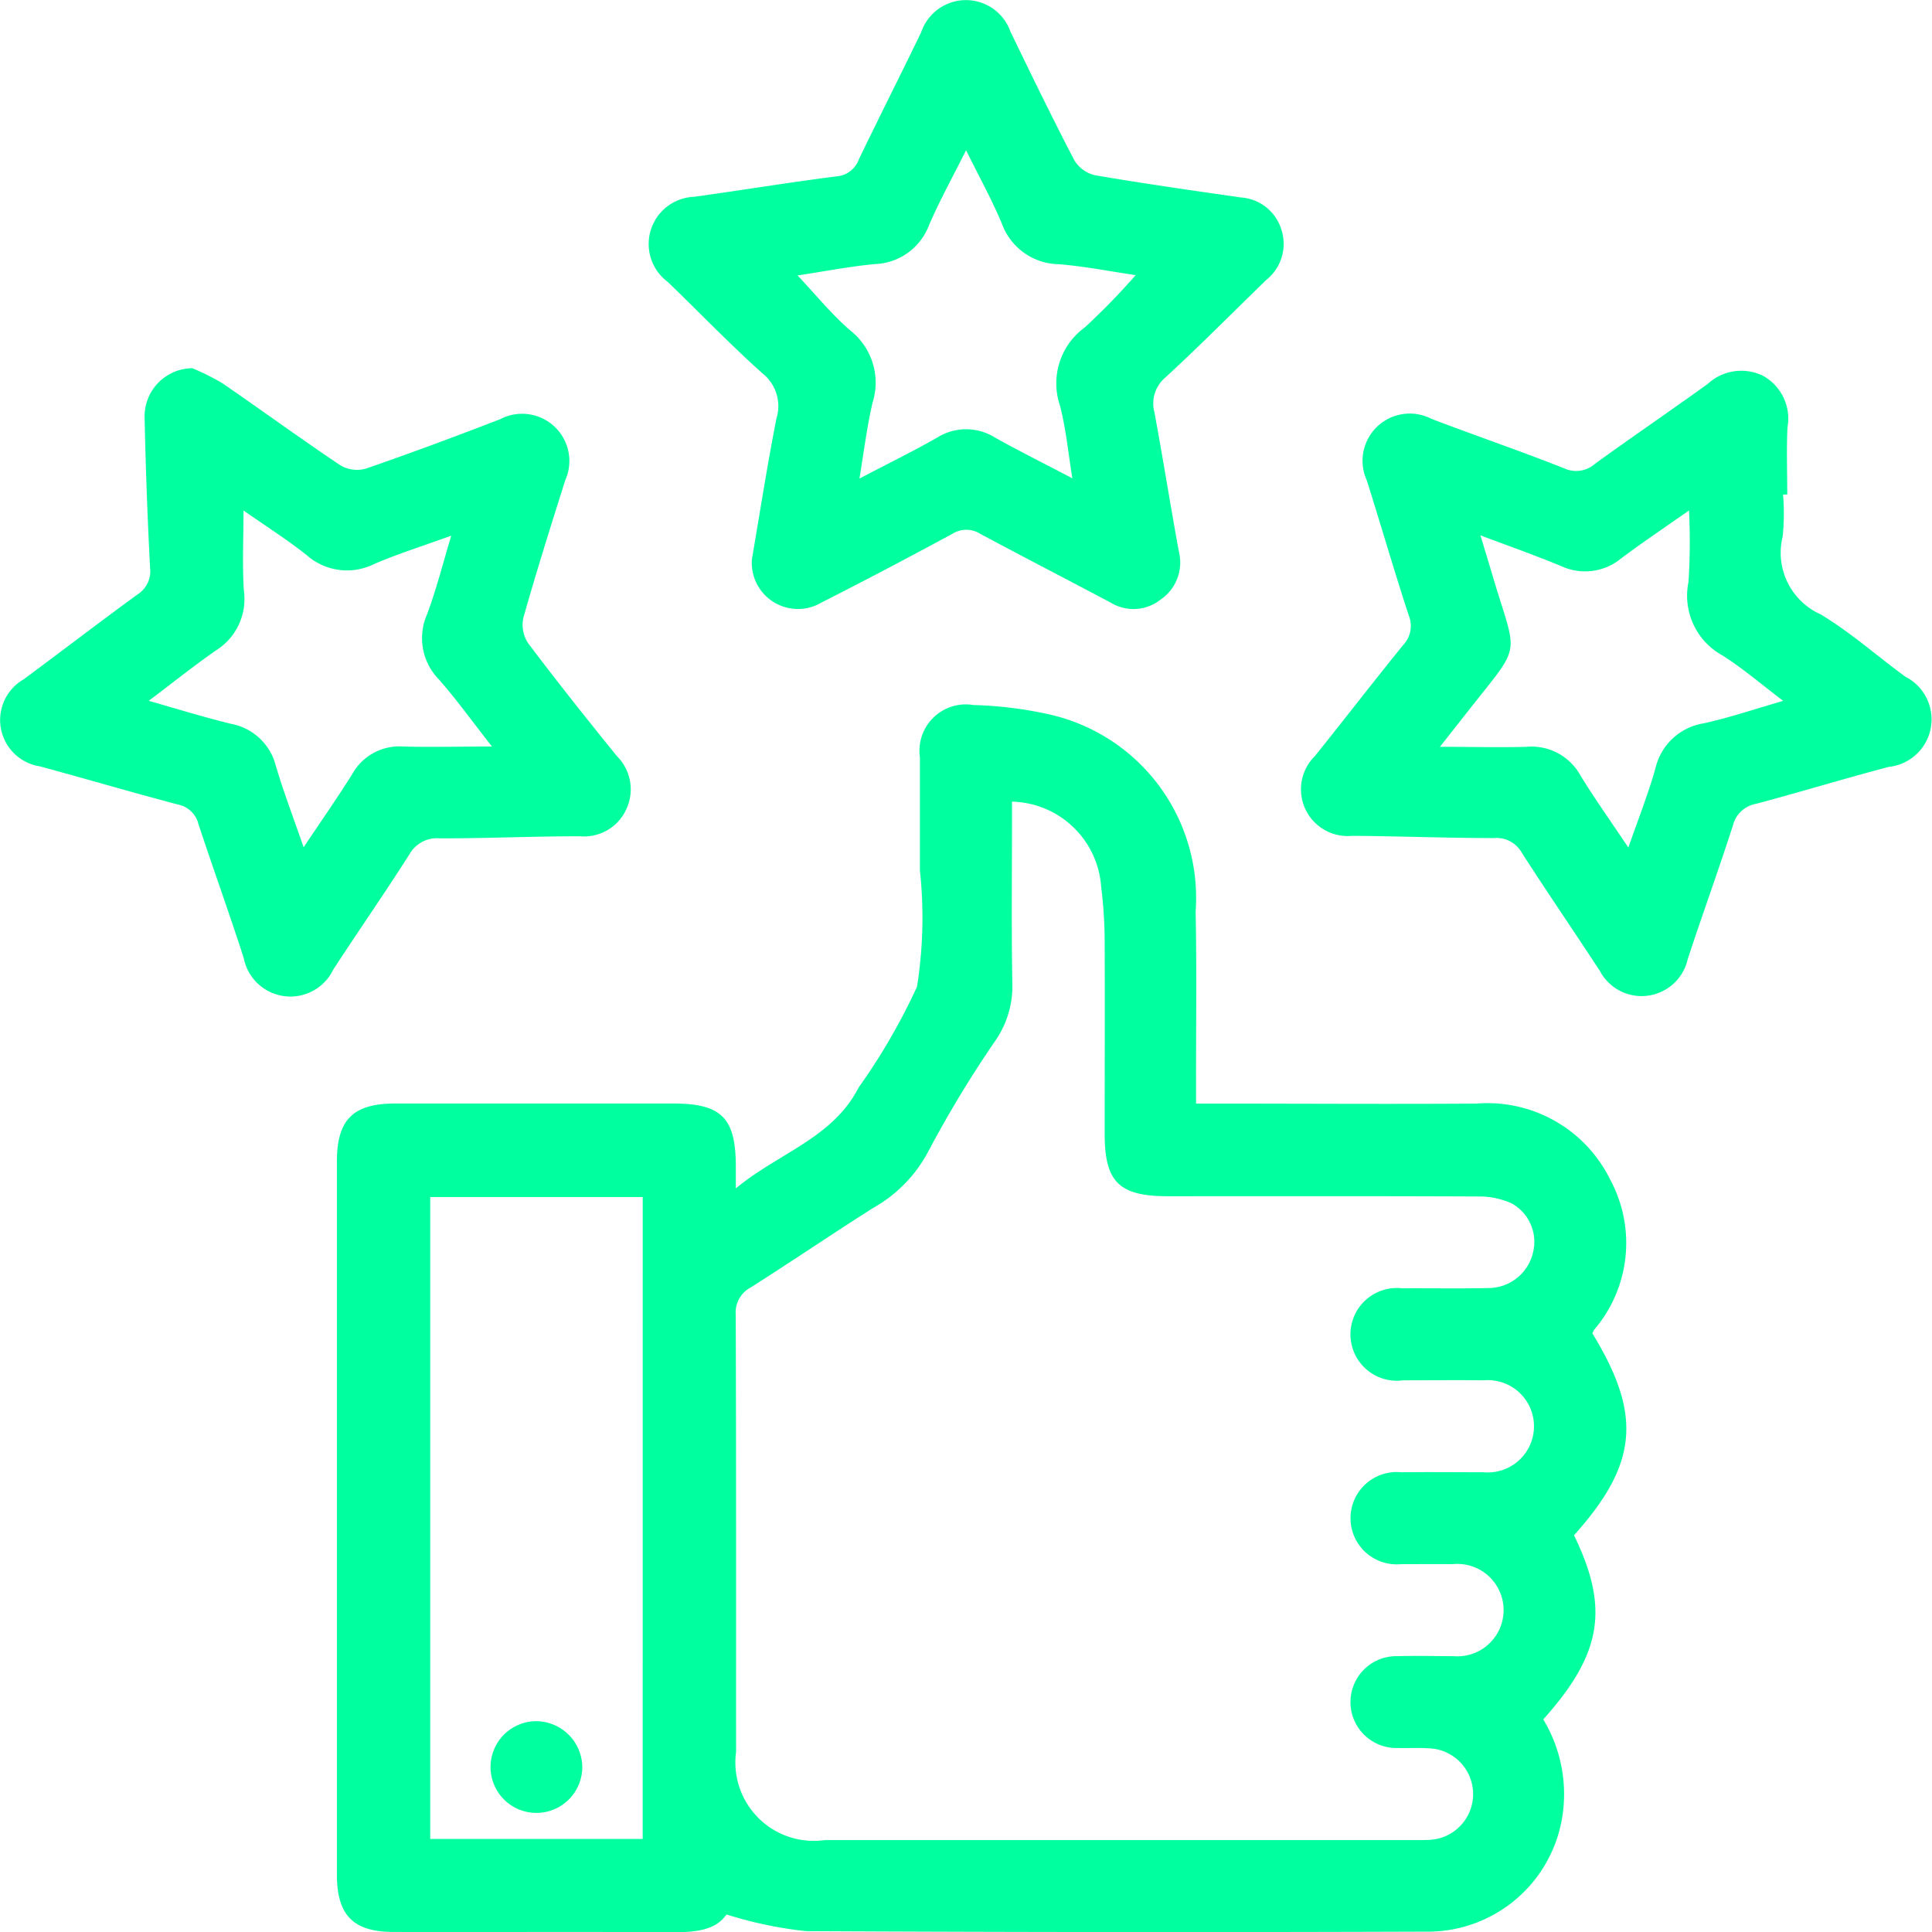 <svg xmlns="http://www.w3.org/2000/svg" width="44.993" height="45" viewBox="0 0 44.993 45"><g id="Group_2105" data-name="Group 2105" transform="translate(-189.666 -50.658)"><path id="Path_4353" data-name="Path 4353" d="M228.537,91.047c.827,1.7.65,2.762-.716,4.288a3.363,3.363,0,0,1,.413,2.431,3.171,3.171,0,0,1-3.027,2.511q-7.28.026-14.559-.011a9.614,9.614,0,0,1-1.849-.388c-.26.38-.749.416-1.276.413-2.159-.013-4.317,0-6.476-.006-.937,0-1.32-.388-1.32-1.334q0-8.306,0-16.611c0-.971.377-1.347,1.351-1.348h6.475c1.129,0,1.461.331,1.464,1.458,0,.133,0,.266,0,.519,1-.831,2.249-1.161,2.864-2.355a14.41,14.41,0,0,0,1.356-2.343,10.289,10.289,0,0,0,.067-2.708c0-.878,0-1.756,0-2.635a1.08,1.08,0,0,1,1.248-1.216,9.172,9.172,0,0,1,1.723.209,4.379,4.379,0,0,1,3.45,4.6c.027,1.309.009,2.62.01,3.929,0,.162,0,.324,0,.544h.5c2.01,0,4.019.013,6.029,0a3.183,3.183,0,0,1,3.113,1.765A3.107,3.107,0,0,1,229,86.268a.35.35,0,0,0-.034.08C230.127,88.245,230.026,89.385,228.537,91.047ZM215.449,73.962v.44c0,1.265-.015,2.531.008,3.795a2.233,2.233,0,0,1-.374,1.3,26.136,26.136,0,0,0-1.573,2.591,3.253,3.253,0,0,1-1.3,1.339c-.955.606-1.89,1.242-2.844,1.847a.66.66,0,0,0-.351.639c.012,3.393.007,6.786.008,10.18a1.826,1.826,0,0,0,2.064,2.053h13.709c.119,0,.239,0,.357-.005a1.067,1.067,0,0,0,0-2.133c-.237-.016-.476,0-.714-.007a1.07,1.07,0,1,1-.011-2.139c.431-.012.863,0,1.3,0a1.076,1.076,0,1,0-.02-2.142c-.4-.005-.8,0-1.206,0a1.075,1.075,0,1,1,.007-2.141c.64-.007,1.281,0,1.92,0a1.075,1.075,0,1,0,.005-2.141c-.625-.007-1.25,0-1.875,0a1.08,1.08,0,1,1-.019-2.142c.67-.005,1.34.009,2.009-.007a1.067,1.067,0,0,0,1.034-.83,1.022,1.022,0,0,0-.5-1.142,1.833,1.833,0,0,0-.77-.16c-2.411-.011-4.823-.006-7.234-.006-1.137,0-1.472-.331-1.472-1.451,0-1.488.006-2.977,0-4.465a10.481,10.481,0,0,0-.082-1.29A2.131,2.131,0,0,0,215.449,73.962Zm-8.6,9.208H201.9V98.119h4.948Z" transform="translate(-2.215 -4.635)" fill="#00ff9f"></path><path id="Path_4354" data-name="Path 4354" d="M211.438,63.68c.184-1.074.355-2.176.569-3.269a.972.972,0,0,0-.315-1.051c-.765-.683-1.476-1.426-2.216-2.138a1.1,1.1,0,0,1,.618-1.981c1.1-.152,2.2-.334,3.311-.475a.6.6,0,0,0,.522-.394c.477-.991.973-1.971,1.452-2.961a1.1,1.1,0,0,1,2.081-.014c.484,1,.972,2.006,1.486,2.993a.766.766,0,0,0,.483.349c1.128.193,2.262.355,3.395.517a1.063,1.063,0,0,1,.948.76,1.074,1.074,0,0,1-.359,1.164c-.779.757-1.543,1.529-2.342,2.265a.79.79,0,0,0-.258.82c.2,1.081.371,2.167.57,3.249a1.04,1.04,0,0,1-.418,1.1,1.019,1.019,0,0,1-1.172.078c-1.01-.537-2.028-1.06-3.034-1.6a.611.611,0,0,0-.657,0c-1.006.544-2.018,1.079-3.039,1.595A1.075,1.075,0,0,1,211.438,63.68Zm4.987-9.524c-.32.642-.622,1.185-.865,1.752a1.4,1.4,0,0,1-1.265.9c-.607.06-1.208.176-1.794.265.427.452.795.908,1.231,1.284a1.545,1.545,0,0,1,.516,1.677c-.13.554-.2,1.124-.306,1.769.659-.345,1.245-.632,1.81-.954a1.266,1.266,0,0,1,1.348,0c.568.317,1.15.607,1.8.948-.1-.622-.151-1.171-.289-1.695a1.611,1.611,0,0,1,.579-1.819,15.745,15.745,0,0,0,1.185-1.218c-.618-.09-1.2-.207-1.794-.254a1.434,1.434,0,0,1-1.324-.95C217.028,55.313,216.739,54.792,216.425,54.156Z" transform="translate(-4.261 0)" fill="#00ff9f"></path><path id="Path_4355" data-name="Path 4355" d="M239.741,64.613a5.258,5.258,0,0,1-.009.979,1.57,1.57,0,0,0,.882,1.809c.7.42,1.315.97,1.975,1.453a1.113,1.113,0,0,1-.384,2.1c-1.034.272-2.057.585-3.09.86a.676.676,0,0,0-.54.5c-.336,1.046-.713,2.078-1.055,3.123a1.1,1.1,0,0,1-2.043.273c-.6-.921-1.224-1.828-1.818-2.754a.676.676,0,0,0-.649-.344c-1.1,0-2.2-.044-3.3-.052a1.088,1.088,0,0,1-.87-1.859c.689-.858,1.361-1.73,2.054-2.584a.643.643,0,0,0,.132-.685c-.342-1.044-.647-2.1-.978-3.148a1.1,1.1,0,0,1,1.505-1.435c1.026.391,2.067.748,3.088,1.151a.661.661,0,0,0,.722-.105c.867-.628,1.752-1.231,2.62-1.856a1.153,1.153,0,0,1,1.286-.195,1.139,1.139,0,0,1,.575,1.206c-.024.519-.005,1.04-.005,1.56Zm-7.047.95c.122.4.215.711.308,1.022.551,1.84.661,1.473-.565,3.03l-.686.872c.769,0,1.394.018,2.016,0a1.3,1.3,0,0,1,1.26.675c.34.551.716,1.079,1.112,1.671.229-.661.46-1.241.629-1.84a1.376,1.376,0,0,1,1.132-1.054c.6-.133,1.181-.331,1.845-.522-.528-.4-.957-.771-1.433-1.068a1.586,1.586,0,0,1-.773-1.7,14.727,14.727,0,0,0,.012-1.666c-.551.387-1.08.741-1.589,1.123a1.316,1.316,0,0,1-1.383.174C233.989,66.036,233.387,65.822,232.694,65.563Z" transform="translate(-8.551 -2.437)" fill="#00ff9f"></path><path id="Path_4356" data-name="Path 4356" d="M194.145,61.654a5.6,5.6,0,0,1,.7.35c.919.631,1.82,1.289,2.746,1.91a.763.763,0,0,0,.591.08c1.053-.363,2.1-.754,3.135-1.154a1.1,1.1,0,0,1,1.511,1.428c-.335,1.062-.671,2.124-.974,3.2a.772.772,0,0,0,.112.591c.671.891,1.366,1.764,2.068,2.63a1.091,1.091,0,0,1,.218,1.235,1.08,1.08,0,0,1-1.082.63c-1.086,0-2.171.05-3.257.049a.737.737,0,0,0-.718.381c-.572.9-1.187,1.781-1.77,2.679a1.107,1.107,0,0,1-2.083-.274c-.338-1.046-.711-2.079-1.056-3.123a.611.611,0,0,0-.477-.451c-1.077-.284-2.145-.6-3.22-.89a1.092,1.092,0,0,1-.374-2.024c.884-.654,1.757-1.325,2.646-1.973a.643.643,0,0,0,.3-.628q-.09-1.738-.127-3.478A1.122,1.122,0,0,1,194.145,61.654Zm1.192,3.314c0,.657-.031,1.266.009,1.872a1.406,1.406,0,0,1-.634,1.375c-.519.359-1.011.755-1.582,1.185.7.2,1.306.387,1.923.537a1.323,1.323,0,0,1,1.038.983c.184.616.414,1.218.646,1.89.408-.61.783-1.145,1.13-1.7a1.255,1.255,0,0,1,1.184-.646c.647.018,1.3,0,2.072,0-.466-.593-.828-1.1-1.235-1.561a1.376,1.376,0,0,1-.275-1.522c.215-.575.365-1.174.562-1.827-.657.239-1.24.421-1.8.662A1.417,1.417,0,0,1,196.8,66C196.341,65.638,195.839,65.319,195.337,64.968Z" transform="translate(0 -2.421)" fill="#00ff9f"></path><path id="Path_4357" data-name="Path 4357" d="M206.45,103.107a1.068,1.068,0,1,1-1.1-1.05A1.079,1.079,0,0,1,206.45,103.107Z" transform="translate(-3.224 -11.315)" fill="#00ff9f"></path></g></svg>